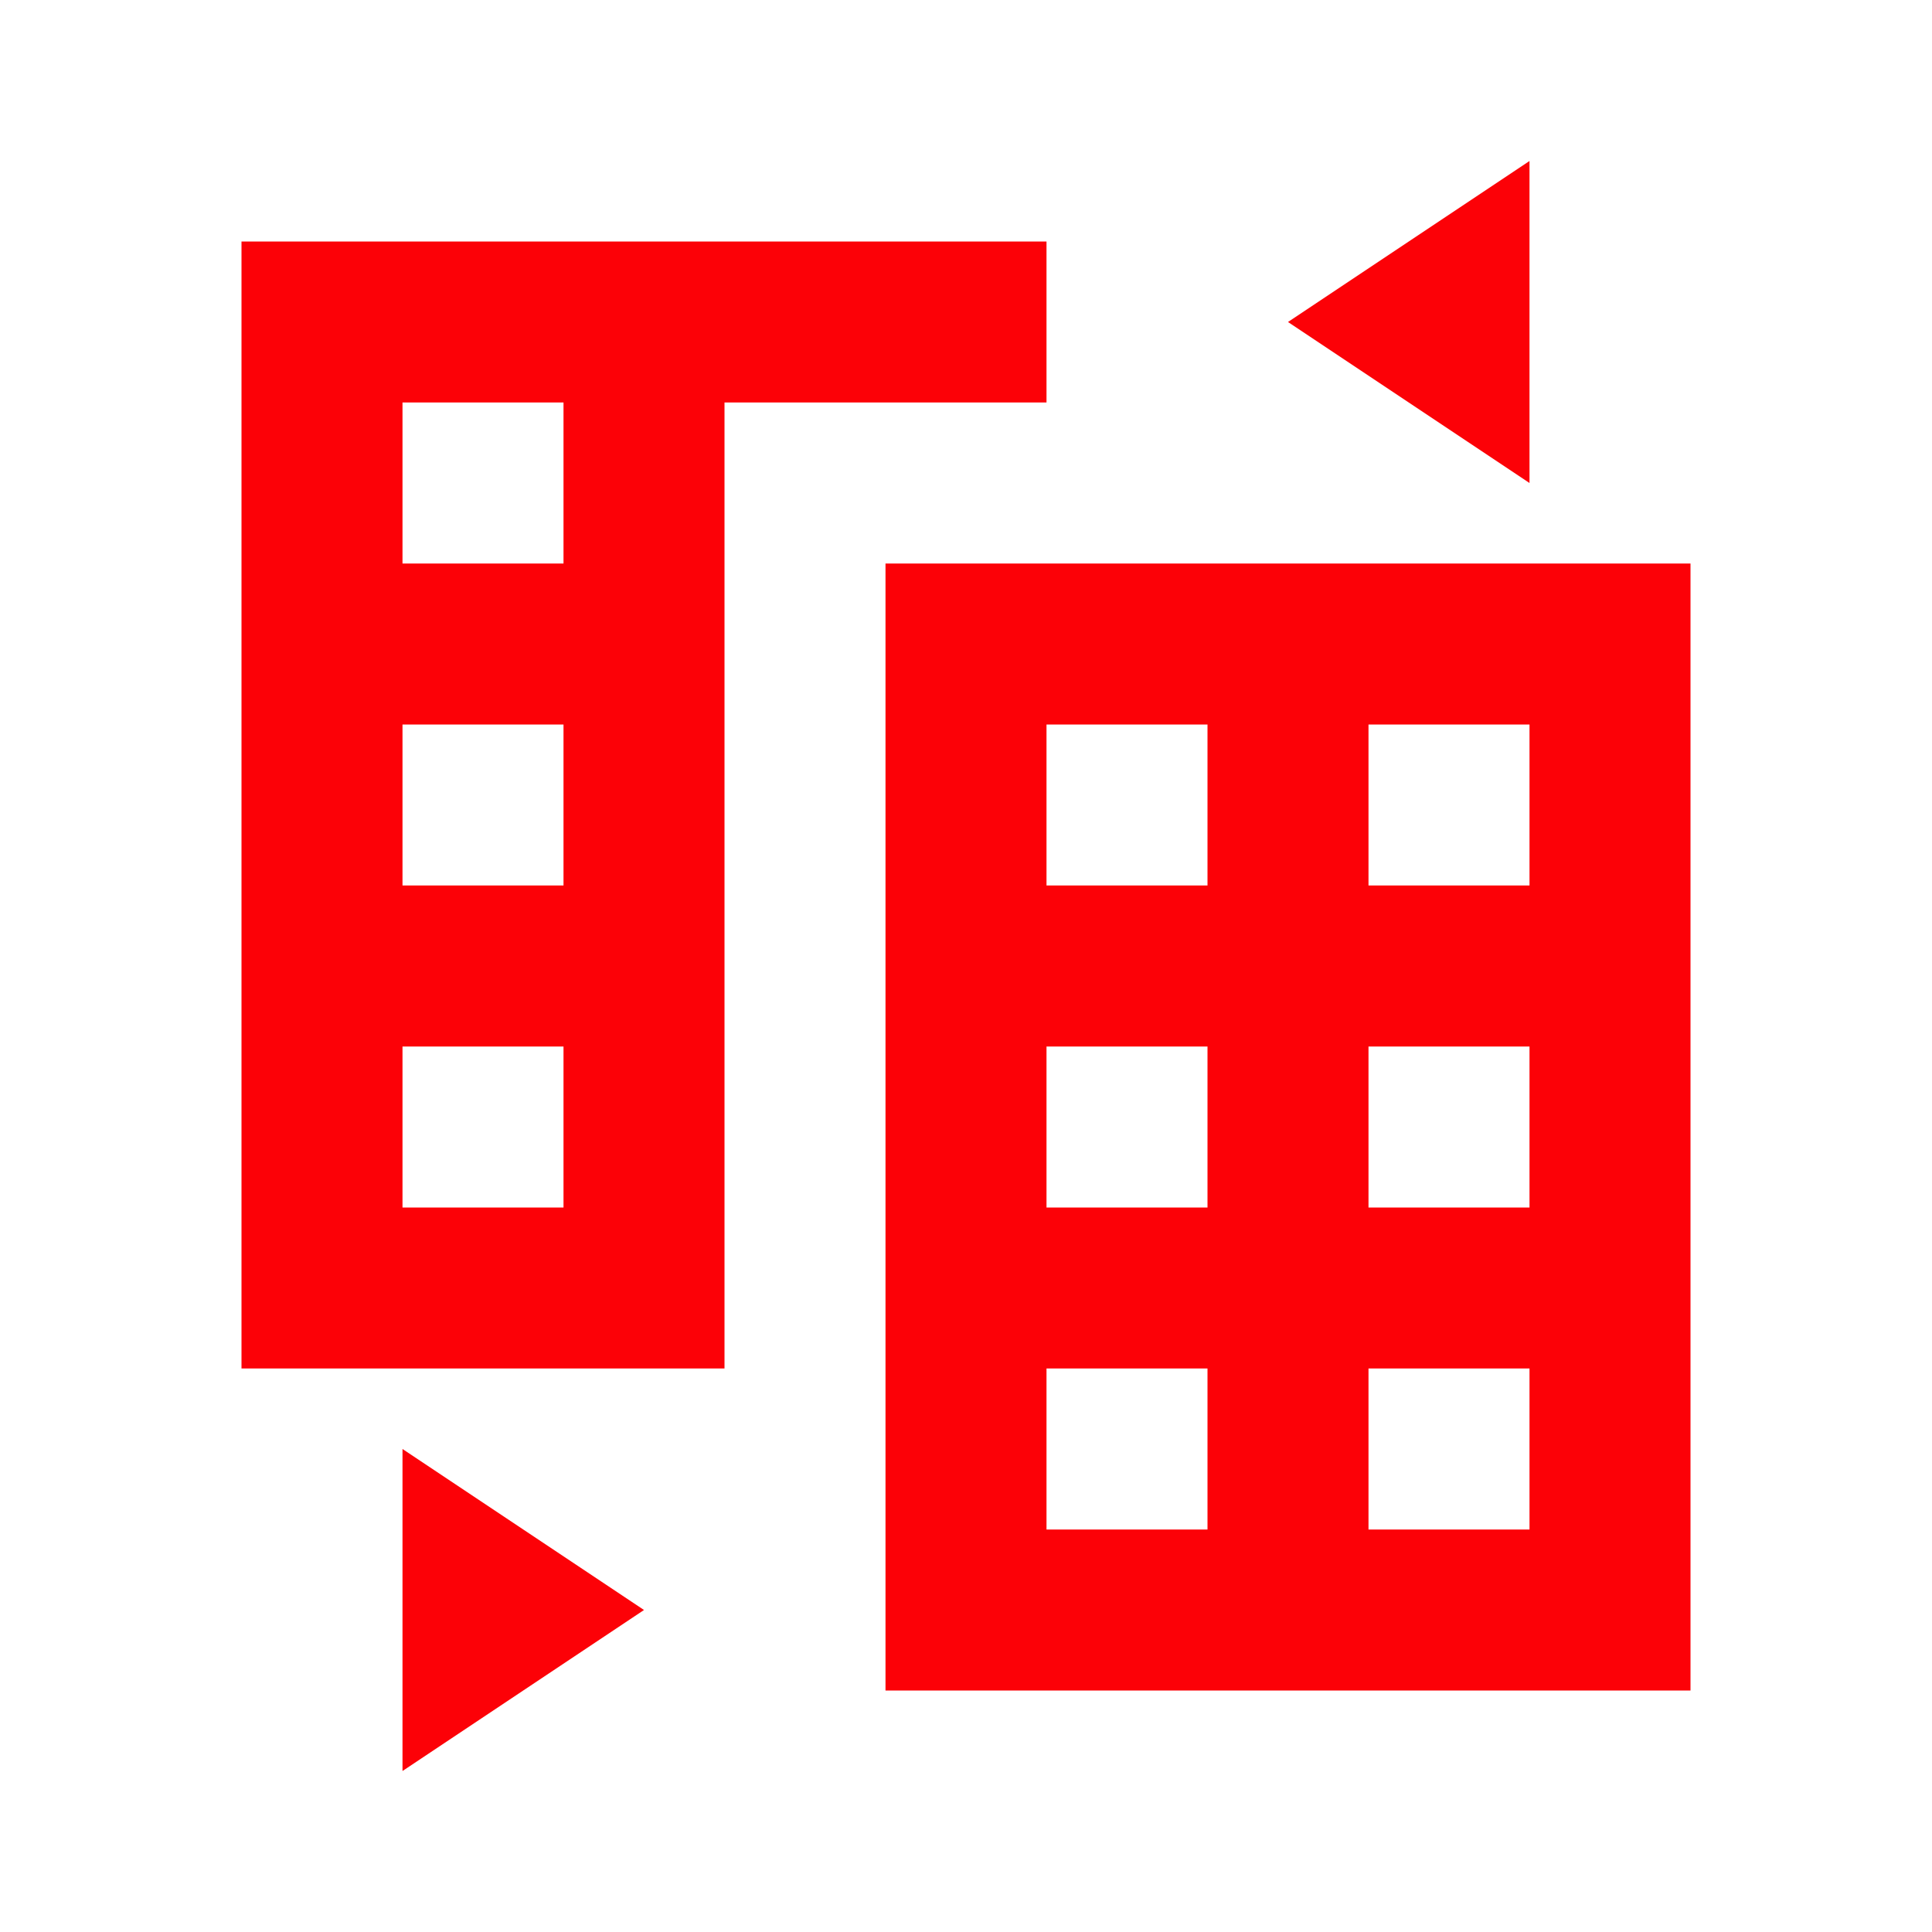 <?xml version="1.0" encoding="UTF-8"?> <svg xmlns="http://www.w3.org/2000/svg" viewBox="0 0 24 24" fill="#fc0107"><path d="M 19 2 L 16 4 L 19 6 L 19 2 z M 3 3 L 3 17 L 9 17 L 9 15 L 9 13 L 9 11 L 9 9 L 9 7 L 9 5 L 13 5 L 13 3 L 3 3 z M 5 5 L 7 5 L 7 7 L 5 7 L 5 5 z M 11 7 L 11 21 L 21 21 L 21 7 L 11 7 z M 5 9 L 7 9 L 7 11 L 5 11 L 5 9 z M 13 9 L 15 9 L 15 11 L 13 11 L 13 9 z M 17 9 L 19 9 L 19 11 L 17 11 L 17 9 z M 5 13 L 7 13 L 7 15 L 5 15 L 5 13 z M 13 13 L 15 13 L 15 15 L 13 15 L 13 13 z M 17 13 L 19 13 L 19 15 L 17 15 L 17 13 z M 13 17 L 15 17 L 15 19 L 13 19 L 13 17 z M 17 17 L 19 17 L 19 19 L 17 19 L 17 17 z M 5 18 L 5 22 L 8 20 L 5 18 z" fill="#fc0107"></path></svg> 